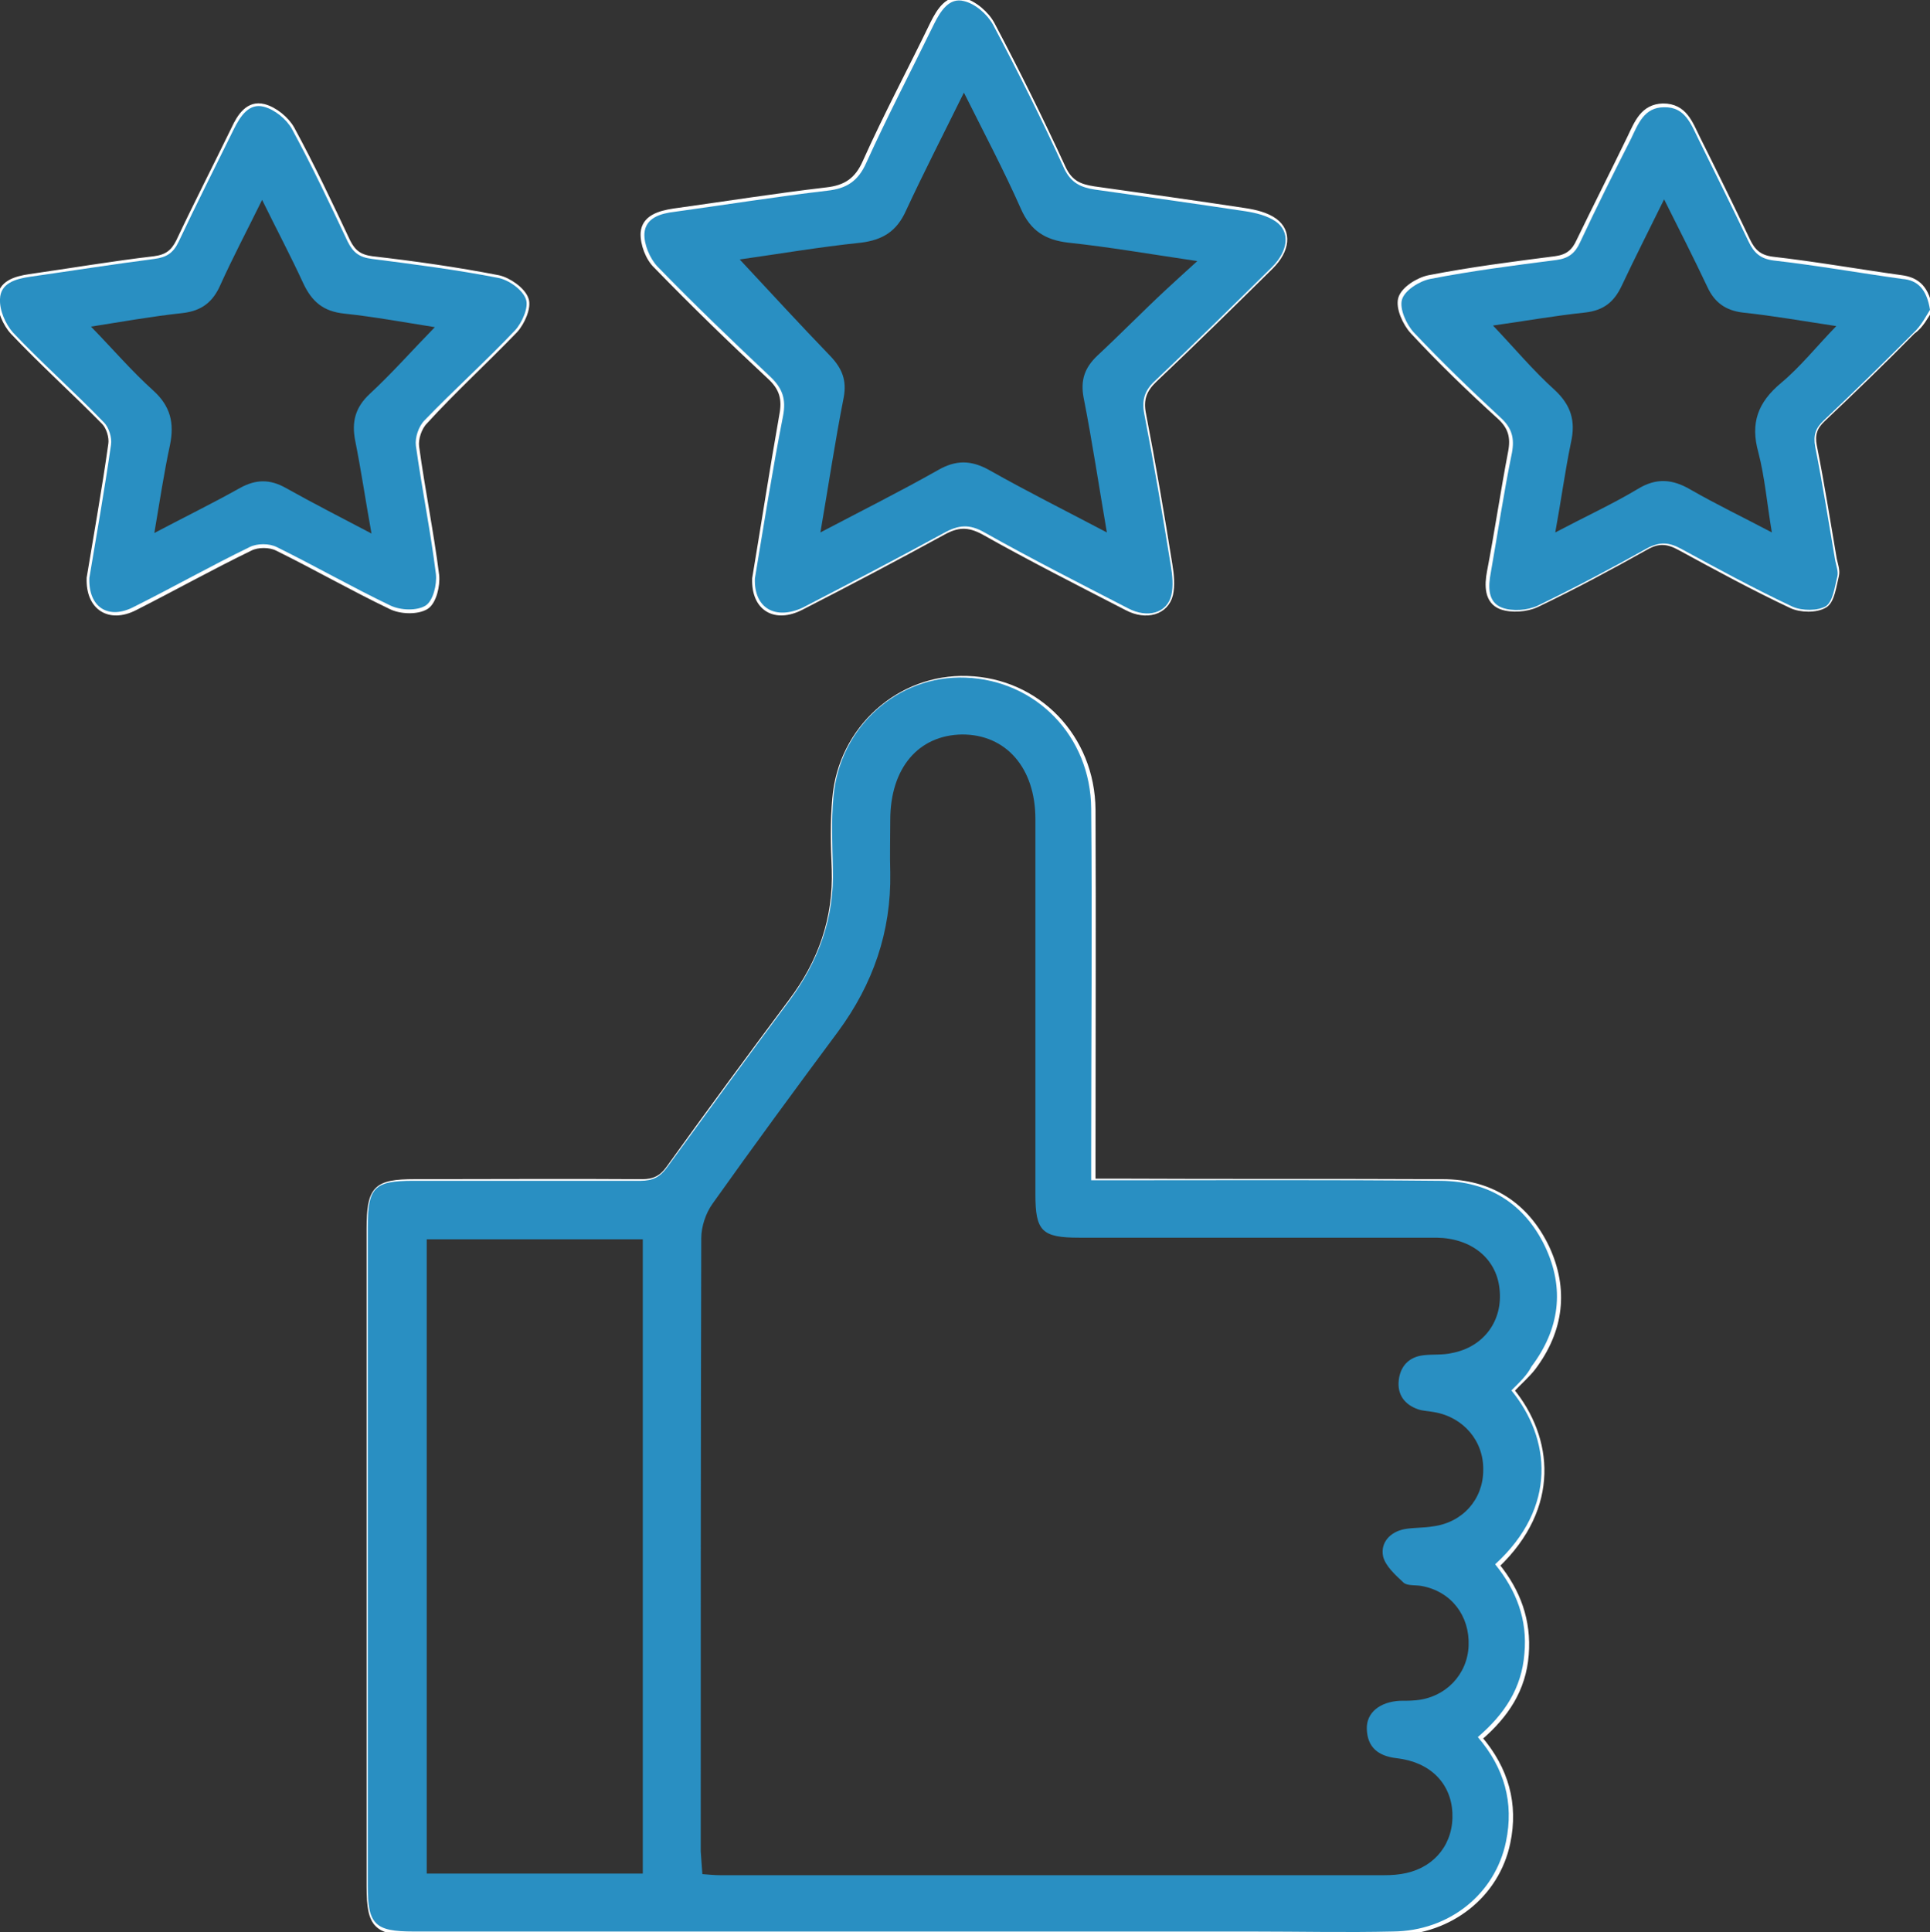 <?xml version="1.0" encoding="utf-8"?>
<!-- Generator: Adobe Illustrator 27.9.0, SVG Export Plug-In . SVG Version: 6.00 Build 0)  -->
<svg version="1.1" id="Layer_1" xmlns="http://www.w3.org/2000/svg" xmlns:xlink="http://www.w3.org/1999/xlink" x="0px" y="0px"
	 viewBox="0 0 356.4 356.7" style="enable-background:new 0 0 356.4 356.7;" xml:space="preserve">
<rect x="0" y="0" width="356.4" height="356.7" fill="#333333" stroke="none"/>
<style type="text/css">
	.st0{fill:none;stroke:#FFFFFF;stroke-miterlimit:10;}
	.st1{fill:#298FC2;}
</style>
<g>
	<g>
		<path class="st0" d="M279.1,256.7c1.4-1.5,2.9-2.8,4-4.2c5.2-6.9,6.1-14.5,2.5-22.2c-3.8-7.9-10.4-12.1-19.2-12.1
			c-20.1-0.1-40.2,0-60.4-0.1c-1.3,0-2.6,0-4.2,0c0-2,0-3.5,0-4.9c0-21.2,0.1-42.5,0-63.7c-0.1-13.4-10.2-23.8-23.2-24.2
			c-12.5-0.4-23.3,9.2-24.4,22.1c-0.4,4.3-0.3,8.7-0.1,13.1c0.3,9.1-2.5,17.1-8,24.4c-7.6,10.2-15.2,20.5-22.6,30.8
			c-1.3,1.8-2.7,2.5-4.9,2.5c-14-0.1-28,0-42,0c-7.2,0-8.4,1.2-8.4,8.6c0,40.5,0,81,0,121.5c0,7.3,1.3,8.5,8.5,8.5
			c51.6,0,103.2,0,154.9,0c8.6,0,17.3,0.1,25.9,0c10.4-0.2,18.9-7,20.9-16.6c1.5-7.1-0.3-13.6-5.2-19.3c4.9-4.2,8.1-9,8.6-15.4
			c0.5-6.3-1.5-11.7-5.4-16.5C287.7,278.2,286.3,265.5,279.1,256.7z M139.4,106.8c-0.2,5.6,3.8,7.8,8.6,5.3
			c8.8-4.5,17.5-9.1,26.1-13.8c2.7-1.5,4.7-1.6,7.5-0.1c8.7,4.9,17.6,9.4,26.5,14c3.6,1.9,7.2,0.8,8-2.4c0.4-1.7,0.2-3.7-0.1-5.5
			c-1.5-9.4-3.1-18.7-4.9-28c-0.5-2.6,0.2-4.4,2.1-6.2c7.3-6.9,14.4-13.9,21.5-20.9c3-3,3.4-6.4,0.7-8.4c-1.5-1.1-3.6-1.6-5.6-1.9
			c-9.2-1.4-18.5-2.7-27.8-4c-2.6-0.4-4.4-1.1-5.7-3.9c-4.1-8.9-8.5-17.8-13.1-26.5c-1-1.9-3.3-3.9-5.4-4.4
			c-2.7-0.7-4.3,1.8-5.5,4.2c-4.1,8.5-8.6,16.9-12.5,25.6c-1.5,3.4-3.6,4.8-7.2,5.2c-9.4,1.1-18.8,2.6-28.2,3.9
			c-2.6,0.4-5.4,1.2-5.6,4c-0.1,2,0.9,4.7,2.4,6.1c6.8,7,13.8,13.8,20.9,20.4c2.3,2.1,2.9,4.1,2.3,7.2
			C142.6,86.9,141,97.2,139.4,106.8z M16.5,106.7c-0.2,5.5,3.7,7.9,8.4,5.5c7.1-3.6,14.1-7.5,21.3-11c1.4-0.7,3.6-0.7,5,0
			c7.1,3.5,13.9,7.4,21,10.8c1.8,0.9,4.9,1,6.5,0c1.4-0.9,2.1-3.9,1.9-5.8c-1-7.9-2.6-15.7-3.7-23.7c-0.2-1.5,0.5-3.6,1.6-4.7
			C83.8,72,89.6,66.7,95.1,61c1.3-1.4,2.6-4.3,2-5.8c-0.6-1.7-3.2-3.5-5.1-3.9c-7.7-1.5-15.5-2.6-23.3-3.5c-2.3-0.3-3.5-1.2-4.5-3.2
			c-3.3-7-6.6-14-10.3-20.8c-1-1.8-3.2-3.6-5.2-4.1c-2.8-0.7-4.4,1.7-5.5,4.1c-3.4,7-6.9,13.8-10.2,20.8c-1,2-2.2,2.9-4.5,3.2
			c-7.7,0.9-15.3,2.2-23,3.3c-2.7,0.4-5.4,1.2-5.5,4.1c-0.1,2,1,4.6,2.4,6.1c5.4,5.7,11.3,11,16.8,16.6c0.9,0.9,1.5,2.8,1.3,4.1
			C19.3,90.5,17.8,98.8,16.5,106.7z M356.4,57.2c-0.6-3.8-2.2-5.5-5.3-5.9c-7.9-1.1-15.8-2.5-23.7-3.4c-2.5-0.3-3.7-1.4-4.7-3.5
			c-3-6.3-6.1-12.6-9.2-18.8c-1.4-2.8-2.4-6-6.4-6c-3.7,0.1-4.8,3.1-6.1,5.8c-3.1,6.4-6.3,12.7-9.4,19.1c-0.9,2-2.1,3-4.4,3.3
			c-7.8,1-15.6,2-23.3,3.5c-2,0.4-4.7,2.1-5.2,3.8c-0.5,1.7,0.8,4.6,2.2,6.1c5.1,5.5,10.5,10.7,16,15.7c2.1,1.9,2.6,3.8,2.1,6.5
			c-1.4,7.3-2.5,14.8-3.9,22.1c-0.5,2.6-0.5,5.5,2.1,6.5c1.9,0.7,4.7,0.5,6.6-0.4c6.9-3.3,13.6-6.9,20.2-10.6c2.3-1.3,4-1.1,6.2,0.1
			c6.8,3.7,13.6,7.4,20.6,10.7c1.7,0.8,4.6,0.9,6.2-0.1c1.3-0.8,1.6-3.5,2.1-5.5c0.2-0.9-0.2-2-0.4-2.9c-1.2-7-2.3-14-3.7-21
			c-0.4-2.1,0.1-3.5,1.6-4.9c5.6-5.3,11.2-10.7,16.6-16.2C354.8,60.1,355.6,58.3,356.4,57.2z"/>
		<path class="st1" d="M279.1,256.7c7.2,8.8,8.6,21.5-3,32.1c3.9,4.8,6,10.2,5.4,16.5c-0.5,6.4-3.7,11.2-8.6,15.4
			c4.9,5.7,6.7,12.1,5.2,19.3c-2,9.7-10.5,16.5-20.9,16.6c-8.6,0.2-17.2,0-25.9,0c-51.6,0-103.2,0-154.9,0c-7.2,0-8.5-1.3-8.5-8.5
			c0-40.5,0-81,0-121.5c0-7.4,1.2-8.6,8.4-8.6c14,0,28,0,42,0c2.2,0,3.6-0.7,4.9-2.5c7.5-10.3,15-20.6,22.6-30.8
			c5.4-7.3,8.3-15.3,8-24.4c-0.1-4.4-0.3-8.8,0.1-13.1c1.1-13,11.9-22.6,24.4-22.1c13,0.5,23.1,10.8,23.2,24.2
			c0.2,21.2,0,42.5,0,63.7c0,1.5,0,3,0,4.9c1.6,0,2.9,0,4.2,0c20.1,0,40.2-0.1,60.4,0.1c8.8,0.1,15.4,4.2,19.2,12.1
			c3.7,7.8,2.7,15.3-2.5,22.2C282,253.9,280.6,255.2,279.1,256.7z M129.7,346c1.3,0.1,2.3,0.2,3.3,0.2c40.9,0,81.7,0,122.6,0
			c1.4,0,2.8-0.1,4.1-0.4c5.4-1.2,8.8-5.6,8.5-11.2c-0.3-5.4-4.1-9.3-10.3-10c-3.4-0.4-5.4-2-5.5-5.4c-0.1-3,2.4-5,6.1-5.2
			c1,0,2,0,3-0.1c5.4-0.5,9.5-4.7,9.7-10.1c0.2-5.5-3.2-10-8.7-11c-1.1-0.2-2.6,0-3.3-0.6c-1.5-1.4-3.4-3.1-3.8-4.9
			c-0.5-2.5,1.3-4.5,4-5c1.7-0.3,3.5-0.2,5.2-0.5c5.5-0.7,9.3-5,9.3-10.4c0.1-5.4-3.7-9.8-9.1-10.7c-1-0.2-2-0.2-2.9-0.5
			c-2.6-0.9-3.9-2.8-3.6-5.4c0.3-2.6,1.9-4.3,4.6-4.6c1.7-0.2,3.5,0,5.2-0.4c5.9-1.1,9.5-6,8.8-11.9c-0.6-5.6-5.2-9.3-11.6-9.4
			c-22,0-44,0-66,0c-6.9,0-8.1-1.2-8.1-8c0-23.1,0-46.2,0-69.3c0-9.4-5.4-15.6-13.5-15.6c-8.1,0.1-13.3,6.2-13.3,15.8
			c0,3.2-0.1,6.5,0,9.7c0.2,10.9-3.2,20.6-9.6,29.3c-7.8,10.5-15.6,21.1-23.2,31.8c-1.3,1.8-2.1,4.3-2.1,6.4
			c-0.1,37.7-0.1,75.5-0.1,113.2C129.5,343.2,129.6,344.5,129.7,346z M78.8,228.8c0,39.1,0,78,0,117.1c13.4,0,26.5,0,39.9,0
			c0-39.1,0-78,0-117.1C105.4,228.8,92.2,228.8,78.8,228.8z"/>
		<path class="st1" d="M139.4,106.8c1.6-9.6,3.2-19.8,5.2-30c0.6-3.1-0.1-5.1-2.3-7.2c-7.1-6.7-14.1-13.4-20.9-20.4
			c-1.4-1.5-2.5-4.1-2.4-6.1c0.2-2.9,3-3.7,5.6-4c9.4-1.3,18.8-2.8,28.2-3.9c3.6-0.4,5.7-1.8,7.2-5.2c3.9-8.6,8.3-17,12.5-25.6
			c1.2-2.4,2.8-4.9,5.5-4.2c2.1,0.5,4.3,2.4,5.4,4.4c4.6,8.7,9,17.5,13.1,26.5c1.3,2.7,3.1,3.5,5.7,3.9c9.3,1.3,18.5,2.6,27.8,4
			c1.9,0.3,4,0.8,5.6,1.9c2.7,1.9,2.3,5.4-0.7,8.4c-7.1,7-14.2,14-21.5,20.9c-2,1.8-2.6,3.6-2.1,6.2c1.8,9.3,3.4,18.7,4.9,28
			c0.3,1.8,0.5,3.8,0.1,5.5c-0.8,3.3-4.4,4.3-8,2.4c-8.9-4.6-17.8-9.1-26.5-14c-2.8-1.6-4.8-1.4-7.5,0.1
			c-8.6,4.7-17.4,9.3-26.1,13.8C143.2,114.5,139.2,112.3,139.4,106.8z M136.6,47.9c5.6,6,11.1,12,16.7,17.8c2.2,2.3,3.1,4.5,2.5,7.7
			c-1.6,8.1-2.8,16.2-4.3,24.9c7.6-4,14.8-7.6,21.7-11.5c3.3-1.9,6.1-1.9,9.5,0c6.9,3.9,14.1,7.5,21.7,11.5
			c-1.5-8.7-2.7-16.8-4.3-24.9c-0.6-3.2,0.2-5.5,2.5-7.7c4.3-4,8.4-8.2,12.7-12.2c1.7-1.6,3.4-3.1,5.8-5.3
			c-8.8-1.3-16.3-2.6-23.8-3.4c-4.3-0.5-7-2.2-8.8-6.3c-3.1-7-6.7-13.8-10.5-21.4c-3.8,7.7-7.4,14.7-10.7,21.8
			c-1.7,3.8-4.3,5.4-8.3,5.9C151.3,45.6,143.7,46.9,136.6,47.9z"/>
		<path class="st1" d="M16.5,106.7c1.3-7.8,2.8-16.2,4-24.6c0.2-1.3-0.4-3.2-1.3-4.1C13.7,72.3,7.8,67.1,2.4,61.4
			C1,59.8-0.1,57.3,0,55.2c0.1-2.9,2.8-3.7,5.5-4.1c7.7-1.1,15.3-2.3,23-3.3c2.3-0.3,3.5-1.1,4.5-3.2c3.3-7,6.8-13.9,10.2-20.8
			c1.2-2.4,2.8-4.8,5.5-4.1c2,0.5,4.2,2.3,5.2,4.1c3.7,6.8,7,13.8,10.3,20.8c1,2,2.1,2.9,4.5,3.2c7.8,1,15.6,2,23.3,3.5
			c2,0.4,4.5,2.2,5.1,3.9c0.6,1.5-0.7,4.4-2,5.8c-5.4,5.7-11.3,11-16.7,16.6c-1.1,1.1-1.8,3.2-1.6,4.7c1.1,7.9,2.7,15.7,3.7,23.7
			c0.2,1.9-0.5,4.9-1.9,5.8c-1.6,1-4.6,0.9-6.5,0c-7.1-3.4-13.9-7.3-21-10.8c-1.4-0.7-3.6-0.7-5,0c-7.2,3.5-14.1,7.4-21.3,11
			C20.1,114.5,16.3,112.2,16.5,106.7z M28.5,98.4c5.7-3,10.8-5.5,15.8-8.3c2.9-1.6,5.5-1.7,8.5,0c5,2.8,10.1,5.4,15.8,8.4
			c-1.1-6.1-1.9-11.6-3-17.1c-0.7-3.5,0-6.2,2.7-8.7c4.1-3.8,7.8-8,12-12.3c-5.7-0.9-11.1-1.9-16.7-2.5c-3.9-0.4-6-2.2-7.6-5.6
			c-2.3-5-4.9-9.9-7.6-15.4c-2.8,5.7-5.4,10.6-7.7,15.7c-1.4,3.2-3.5,4.8-7,5.2c-5.6,0.6-11.2,1.6-16.9,2.5c4,4.1,7.5,8.2,11.5,11.8
			c3.2,2.9,3.9,6,3.1,10C30.3,87.2,29.5,92.5,28.5,98.4z"/>
		<path class="st1" d="M356.4,57.2c-0.7,1.1-1.6,2.9-3,4.2c-5.5,5.5-11,10.9-16.6,16.2c-1.5,1.4-2,2.7-1.6,4.9c1.4,7,2.5,14,3.7,21
			c0.2,1,0.6,2,0.4,2.9c-0.5,1.9-0.8,4.6-2.1,5.5c-1.5,0.9-4.4,0.9-6.2,0.1c-7-3.3-13.8-7-20.6-10.7c-2.2-1.2-3.9-1.3-6.2-0.1
			c-6.6,3.7-13.4,7.3-20.2,10.6c-1.9,0.9-4.7,1.1-6.6,0.4c-2.7-1-2.6-3.9-2.1-6.5c1.3-7.4,2.4-14.8,3.9-22.1c0.5-2.7,0-4.6-2.1-6.5
			c-5.5-5.1-10.9-10.3-16-15.7c-1.4-1.5-2.7-4.4-2.2-6.1c0.5-1.7,3.2-3.4,5.2-3.8c7.7-1.5,15.5-2.5,23.3-3.5
			c2.3-0.3,3.5-1.3,4.4-3.3c3-6.4,6.2-12.8,9.4-19.1c1.3-2.7,2.4-5.8,6.1-5.8c3.9-0.1,5,3.2,6.4,6c3.1,6.3,6.2,12.5,9.2,18.8
			c1,2.1,2.2,3.2,4.7,3.5c7.9,0.9,15.8,2.3,23.7,3.4C354.1,51.7,355.8,53.4,356.4,57.2z M275.7,60.1c4,4.2,7.4,8.3,11.4,11.9
			c3,2.8,3.9,5.7,3,9.7c-1.1,5.3-1.8,10.6-2.9,16.6c5.5-2.9,10.5-5.2,15.2-8c3.4-2.1,6.4-1.9,9.8,0.1c4.7,2.7,9.7,5.1,15,7.9
			c-0.9-5.3-1.3-10.2-2.5-14.8c-1.5-5.4-0.1-9.2,4.2-12.8c3.6-3,6.6-6.8,10.2-10.5c-6-0.9-11.6-1.9-17.3-2.5
			c-3.2-0.4-5.2-1.9-6.5-4.7c-2.5-5.3-5.1-10.4-8-16.2c-2.8,5.7-5.4,10.8-7.8,15.9c-1.4,3-3.3,4.6-6.8,5
			C287,58.3,281.4,59.3,275.7,60.1z"/>
	</g>
</g>
</svg>
